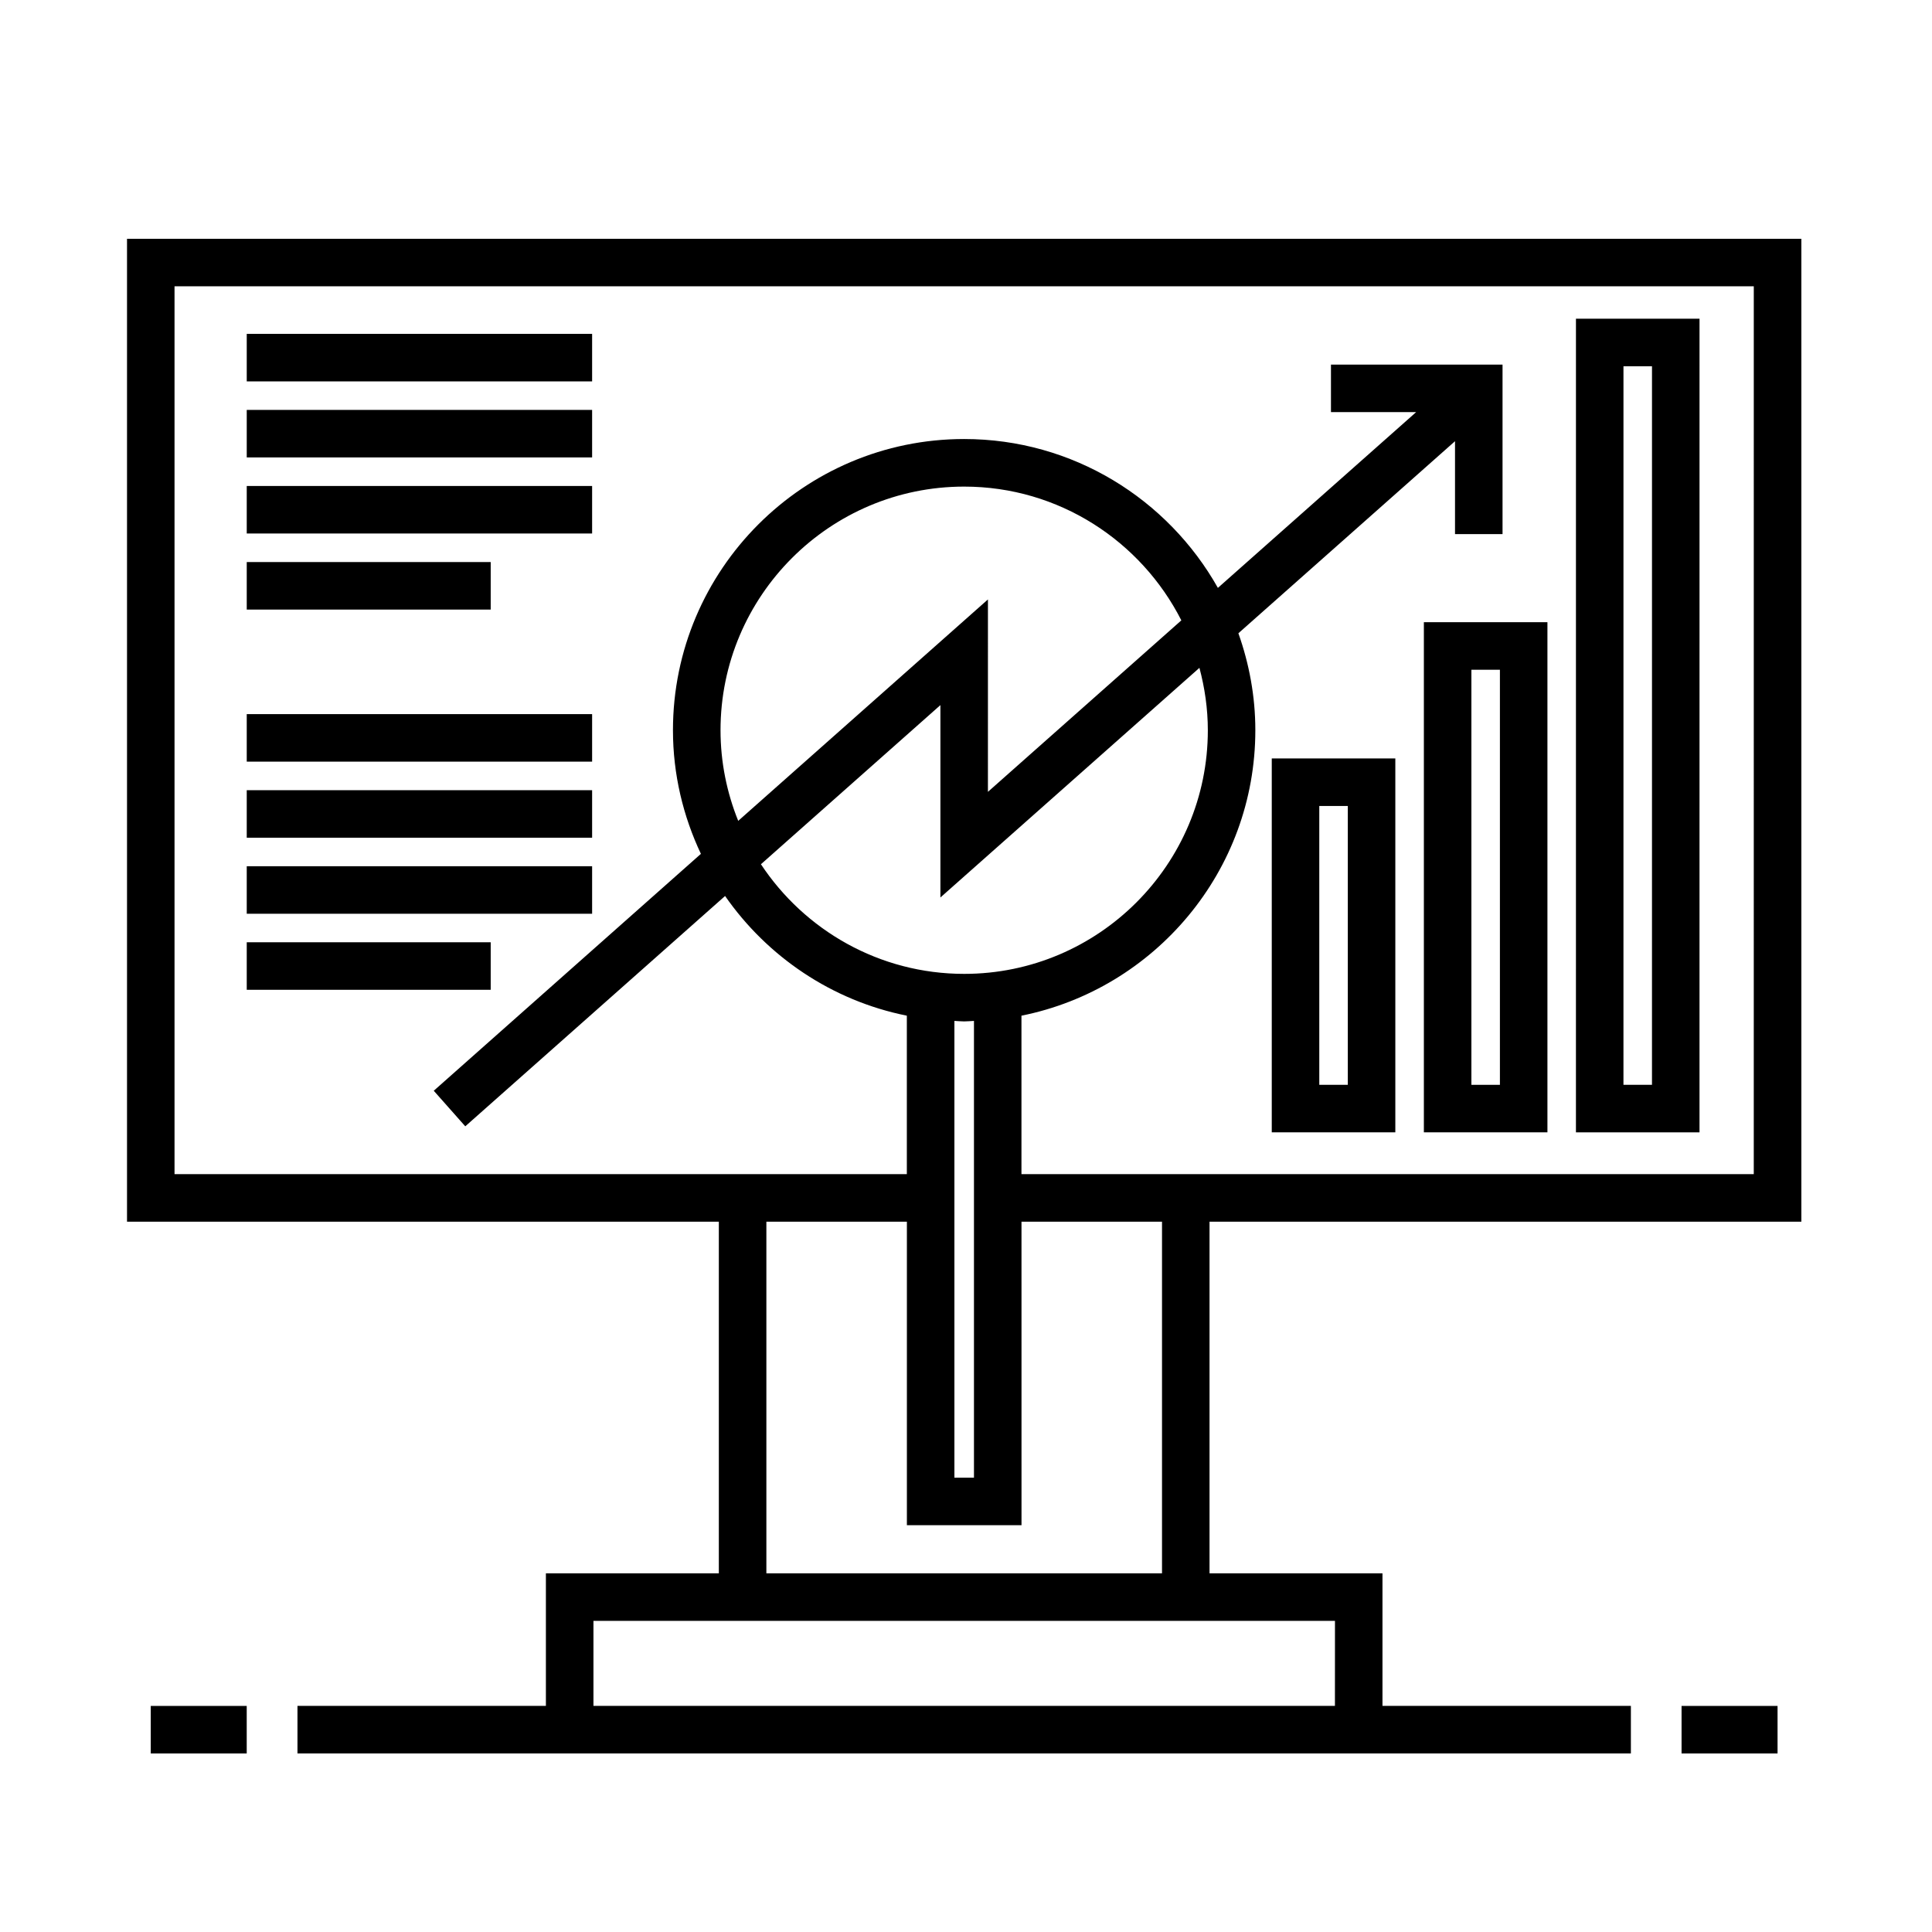 <?xml version="1.0" encoding="UTF-8"?>
<!-- Uploaded to: SVG Repo, www.svgrepo.com, Generator: SVG Repo Mixer Tools -->
<svg fill="#000000" width="800px" height="800px" version="1.1" viewBox="144 144 512 512" xmlns="http://www.w3.org/2000/svg">
 <g>
  <path d="m177.66 207.29v260.47h156.84v93.191h-45.832v35.129h-65.836v12.594h353.37v-12.594h-65.832v-35.129h-45.832v-93.191h156.84v-260.47zm320.11 388.79h-196.5v-22.535h196.51zm-45.824-35.129h-104.85v-93.191h37.238v80.438h30.375l-0.004-80.438h37.238zm-117-223.43c0-35.605 28.965-64.566 64.566-64.566 25.125 0 46.883 14.449 57.555 35.449l-51.258 45.445 0.004-50.992-66.18 58.68c-2.996-7.43-4.688-15.527-4.688-24.016zm58.27-6.66v50.98l68.645-60.855c1.406 5.289 2.227 10.812 2.227 16.535 0 35.605-28.965 64.566-64.566 64.566-22.484 0-42.301-11.574-53.867-29.055zm6.301 83.824c0.875 0 1.723-0.102 2.594-0.133v121.05h-5.184v-121.05c0.863 0.031 1.715 0.133 2.59 0.133zm209.25 40.477h-194.07v-41.996c35.297-7.078 61.98-38.301 61.98-75.648 0-9.02-1.637-17.645-4.492-25.695l57.41-50.898v24.625h12.594v-44.926h-45.469v12.594h22.574l-52.539 46.578c-13.238-23.508-38.398-39.449-67.25-39.449-42.547 0-77.164 34.617-77.164 77.164 0 11.73 2.707 22.809 7.406 32.77l-70.797 62.781 8.352 9.426 68.852-61.039c11.184 16.082 28.301 27.734 48.168 31.719v41.992l-194.07 0.004v-235.29h418.52z"/>
  <path d="m209.39 232.48h91.527v12.594h-91.527z"/>
  <path d="m209.39 252.63h91.527v12.594h-91.527z"/>
  <path d="m209.39 272.79h91.527v12.594h-91.527z"/>
  <path d="m209.39 292.95h64.652v12.594h-64.652z"/>
  <path d="m209.39 333.25h91.527v12.594h-91.527z"/>
  <path d="m209.39 353.41h91.527v12.594h-91.527z"/>
  <path d="m209.39 373.56h91.527v12.594h-91.527z"/>
  <path d="m209.39 393.71h64.652v12.594h-64.652z"/>
  <path d="m481.03 444.08h32.746v-99.086h-32.746zm12.594-86.488h7.559v73.895h-7.559z"/>
  <path d="m521.34 444.08h32.746v-135.19h-32.746zm12.594-122.59h7.559v110h-7.559z"/>
  <path d="m594.39 228.46h-32.746l-0.004 215.62h32.746zm-12.598 203.03h-7.559l0.004-190.43h7.559z"/>
  <path d="m183.95 596.09h25.434v12.594h-25.434z"/>
  <path d="m589.63 596.09h25.438v12.594h-25.438z"/>
 </g>
</svg>